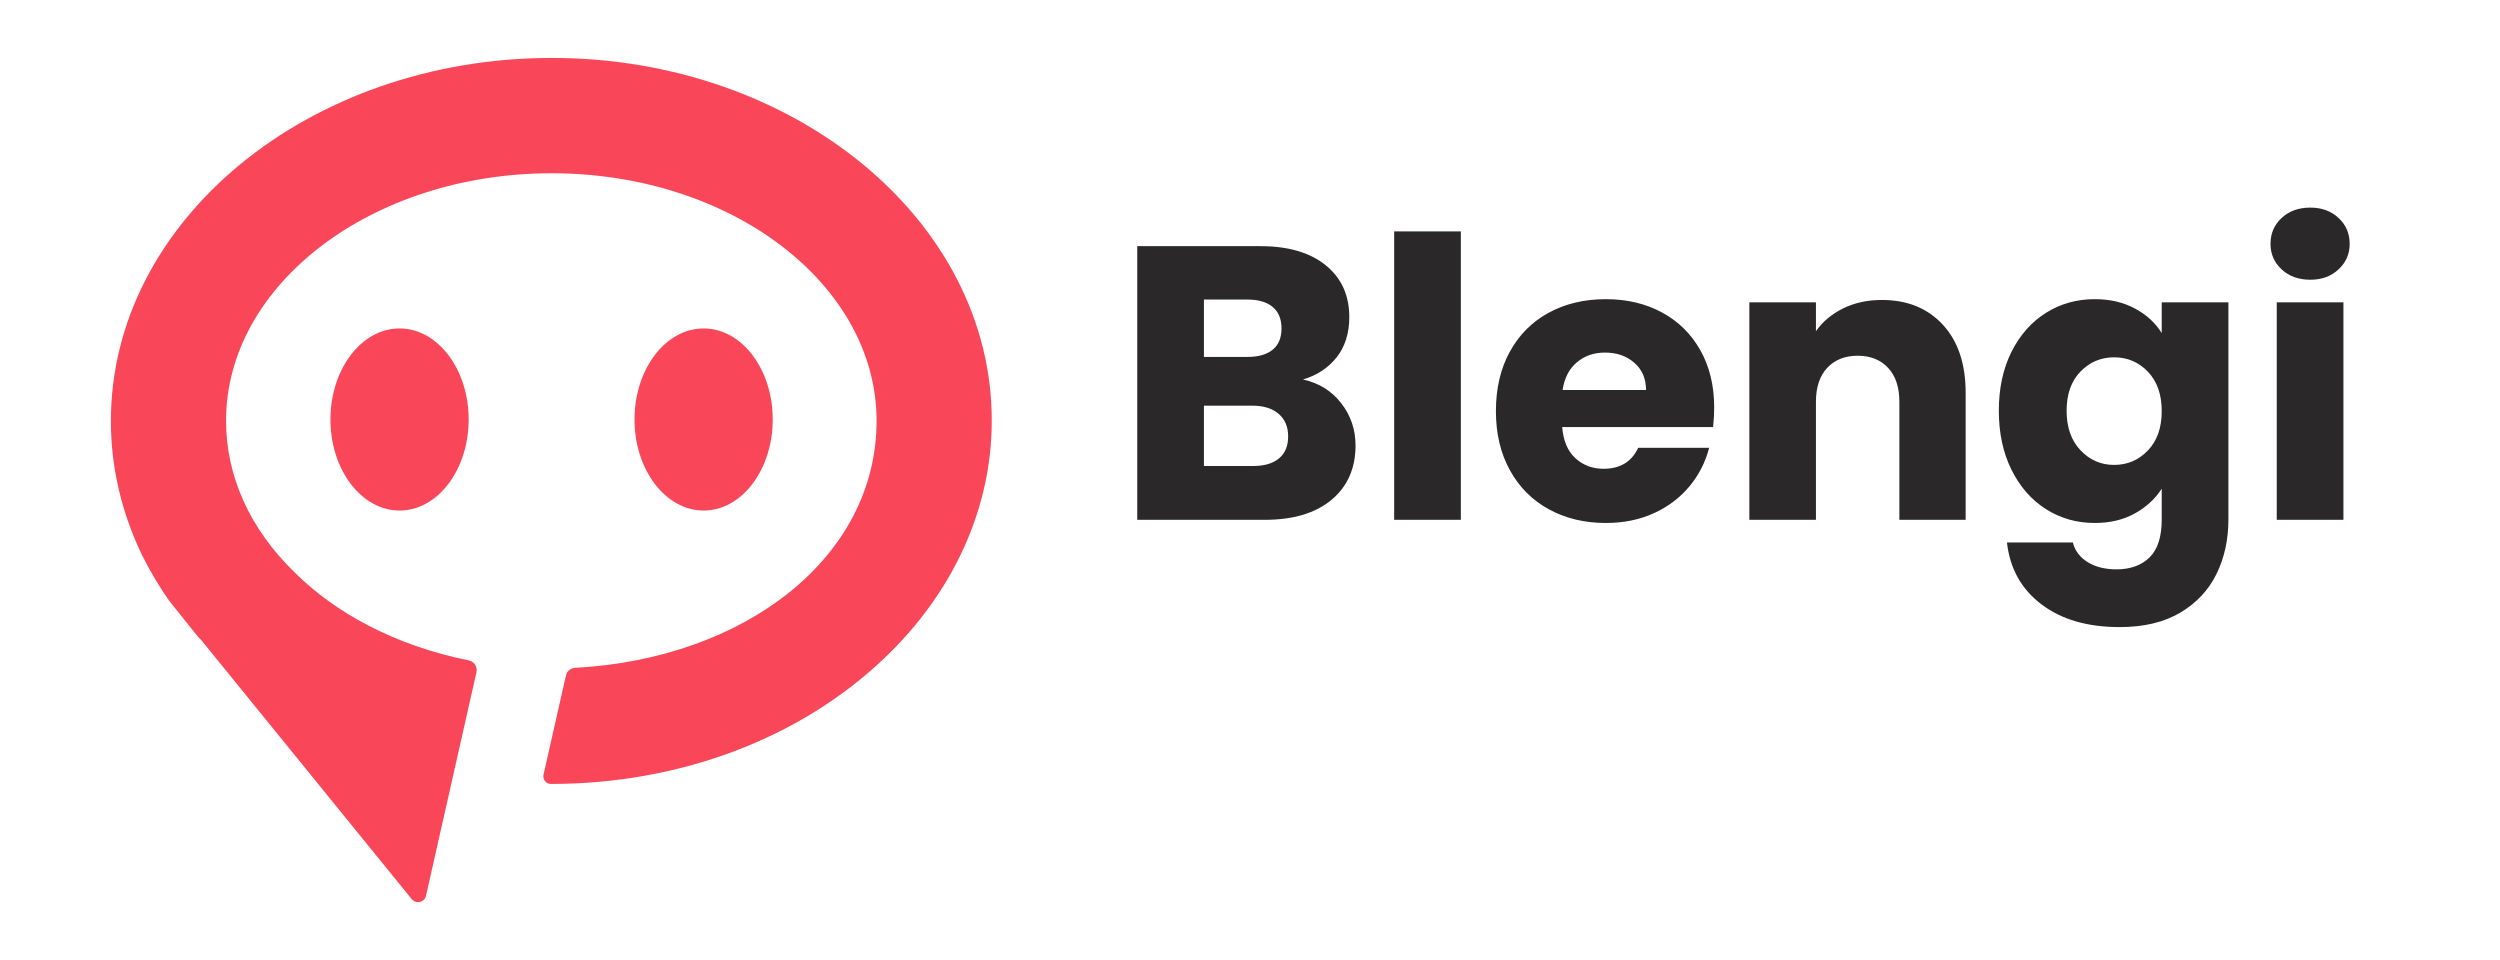 <?xml version="1.0" encoding="UTF-8" standalone="no" ?>
<!DOCTYPE svg PUBLIC "-//W3C//DTD SVG 1.1//EN" "http://www.w3.org/Graphics/SVG/1.1/DTD/svg11.dtd">
<svg xmlns="http://www.w3.org/2000/svg" xmlns:xlink="http://www.w3.org/1999/xlink" version="1.1" width="250" height="96" viewBox="0 0 250 96" xml:space="preserve">
<desc>Created with Fabric.js 5.2.4</desc>
<defs>
</defs>
<g transform="matrix(1 0 0 1 125 48)" id="eb37a113-8a50-4797-b0b0-7e2b861cd3b2"  >
<rect style="stroke: none; stroke-width: 1; stroke-dasharray: none; stroke-linecap: butt; stroke-dashoffset: 0; stroke-linejoin: miter; stroke-miterlimit: 4; fill: rgb(255,255,255); fill-rule: nonzero; opacity: 1; visibility: hidden;" vector-effect="non-scaling-stroke"  x="-125" y="-48" rx="0" ry="0" width="250" height="96" />
</g>
<g transform="matrix(Infinity NaN NaN Infinity 0 0)" id="d1d5da44-2fb2-4f35-9765-8cfaf1625d64"  >
</g>
<g transform="matrix(0.79 0 0 0.79 123 48)"  >
<g style="" vector-effect="non-scaling-stroke"   >
		<g transform="matrix(1.97 0 0 1.97 -85.91 0)"  >
<path style="stroke: none; stroke-width: 1; stroke-dasharray: none; stroke-linecap: butt; stroke-dashoffset: 0; stroke-linejoin: miter; stroke-miterlimit: 4; fill: rgb(250,70,89); fill-rule: nonzero; opacity: 1;" vector-effect="non-scaling-stroke"  transform=" translate(-28.3, -27.12)" d="M 28.33 0 C 12.71 0 0 10.46 0 23.33 C 0 26.27 0.67 29.16 1.98 31.9 C 2.55 33.04 3.15 34.05 3.8 34.95 L 5.58 37.17 L 5.81 37.41 L 19.33 54.05 C 19.61 54.39 20.16 54.26 20.25 53.83 L 23.49 39.47 C 23.57 39.12 23.34 38.78 22.99 38.71 C 20.71 38.25 18.55 37.51 16.56 36.48 C 14.73 35.53 13.14 34.38 11.81 33.06 C 8.93 30.26 7.4 26.88 7.4 23.32 C 7.4 14.55 16.78 7.41 28.32 7.41 C 39.86 7.41 49.2 14.55 49.2 23.32 C 49.2 32.09 40.76 38.6 29.82 39.19 C 29.54 39.21 29.3 39.4 29.24 39.68 L 27.8 46.05 C 27.73 46.35 27.96 46.65 28.27 46.65 L 28.27 46.65 C 36.54 46.65 44.26 43.75 49.7 38.57 C 54.15 34.33 56.6 28.92 56.6 23.33 C 56.63 10.46 43.93 0 28.33 0 Z" stroke-linecap="round" />
</g>
		<g transform="matrix(1.97 0 0 1.97 -105.12 -7.66)"  >
<ellipse style="stroke: none; stroke-width: 1; stroke-dasharray: none; stroke-linecap: butt; stroke-dashoffset: 0; stroke-linejoin: miter; stroke-miterlimit: 4; fill: rgb(250,70,89); fill-rule: nonzero; opacity: 1;" vector-effect="non-scaling-stroke"  cx="0" cy="0" rx="4.44" ry="5.85" />
</g>
		<g transform="matrix(1.97 0 0 1.97 -66.63 -7.66)"  >
<ellipse style="stroke: none; stroke-width: 1; stroke-dasharray: none; stroke-linecap: butt; stroke-dashoffset: 0; stroke-linejoin: miter; stroke-miterlimit: 4; fill: rgb(250,70,89); fill-rule: nonzero; opacity: 1;" vector-effect="non-scaling-stroke"  cx="0" cy="0" rx="4.44" ry="5.85" />
</g>
		<g transform="matrix(1 0 0 1 65 -7.93)"  >
<path style="stroke: none; stroke-width: 1; stroke-dasharray: none; stroke-linecap: butt; stroke-dashoffset: 0; stroke-linejoin: miter; stroke-miterlimit: 4; fill: rgb(42,40,40); fill-rule: nonzero; opacity: 1;" vector-effect="non-scaling-stroke"  transform=" translate(-79.8, -38.84)" d="M 24.03 34.05 Q 27.04 34.69 28.87 37.04 Q 30.69 39.38 30.69 42.39 L 30.69 42.39 Q 30.69 46.73 27.66 49.27 Q 24.62 51.81 19.2 51.81 L 19.2 51.81 L 3.06 51.81 L 3.06 17.17 L 18.65 17.17 Q 23.93 17.17 26.92 19.59 Q 29.9 22.01 29.9 26.15 L 29.9 26.15 Q 29.9 29.21 28.3 31.24 Q 26.7 33.26 24.03 34.05 L 24.03 34.05 Z M 11.5 23.93 L 11.5 31.19 L 17.02 31.19 Q 19.1 31.19 20.21 30.27 Q 21.32 29.36 21.32 27.59 L 21.32 27.59 Q 21.32 25.81 20.21 24.87 Q 19.1 23.93 17.02 23.93 L 17.02 23.93 L 11.5 23.93 Z M 17.72 45 Q 19.84 45 21 44.04 Q 22.16 43.08 22.16 41.25 L 22.16 41.25 Q 22.16 39.43 20.95 38.39 Q 19.74 37.36 17.62 37.36 L 17.62 37.36 L 11.5 37.36 L 11.5 45 L 17.72 45 Z M 35.58 15.3 L 44.02 15.3 L 44.02 51.81 L 35.58 51.81 L 35.58 15.3 Z M 76.09 37.6 Q 76.09 38.79 75.95 40.07 L 75.95 40.07 L 56.85 40.07 Q 57.05 42.64 58.5 43.99 Q 59.96 45.35 62.08 45.35 L 62.08 45.35 Q 65.24 45.35 66.47 42.69 L 66.47 42.69 L 75.45 42.69 Q 74.76 45.4 72.96 47.57 Q 71.16 49.74 68.44 50.98 Q 65.73 52.21 62.38 52.21 L 62.38 52.21 Q 58.33 52.21 55.17 50.48 Q 52.01 48.76 50.24 45.55 Q 48.46 42.34 48.46 38.05 L 48.46 38.05 Q 48.46 33.75 50.21 30.55 Q 51.96 27.34 55.12 25.61 Q 58.28 23.88 62.38 23.88 L 62.38 23.88 Q 66.37 23.88 69.48 25.56 Q 72.59 27.24 74.34 30.35 Q 76.09 33.46 76.09 37.6 L 76.09 37.6 Z M 56.9 35.38 L 67.46 35.38 Q 67.46 33.21 65.98 31.93 Q 64.5 30.64 62.28 30.64 L 62.28 30.64 Q 60.15 30.64 58.7 31.88 Q 57.24 33.11 56.9 35.38 L 56.9 35.38 Z M 97.31 23.98 Q 102.15 23.98 105.04 27.12 Q 107.92 30.25 107.92 35.73 L 107.92 35.73 L 107.92 51.81 L 99.53 51.81 L 99.53 36.86 Q 99.53 34.1 98.1 32.57 Q 96.67 31.04 94.25 31.04 L 94.25 31.04 Q 91.84 31.04 90.4 32.57 Q 88.97 34.1 88.97 36.86 L 88.97 36.86 L 88.97 51.81 L 80.54 51.81 L 80.54 24.28 L 88.97 24.28 L 88.97 27.93 Q 90.26 26.1 92.43 25.04 Q 94.6 23.98 97.31 23.98 L 97.31 23.98 Z M 124.26 23.88 Q 127.17 23.88 129.36 25.07 Q 131.56 26.25 132.74 28.18 L 132.74 28.18 L 132.74 24.28 L 141.18 24.28 L 141.18 51.77 Q 141.18 55.57 139.68 58.65 Q 138.17 61.73 135.09 63.56 Q 132 65.39 127.42 65.39 L 127.42 65.39 Q 121.3 65.39 117.5 62.5 Q 113.7 59.61 113.15 54.68 L 113.15 54.68 L 121.49 54.68 Q 121.89 56.26 123.37 57.17 Q 124.85 58.08 127.02 58.08 L 127.02 58.08 Q 129.64 58.08 131.19 56.58 Q 132.74 55.07 132.74 51.77 L 132.74 51.77 L 132.74 47.87 Q 131.51 49.79 129.34 51 Q 127.17 52.21 124.26 52.21 L 124.26 52.21 Q 120.85 52.21 118.09 50.46 Q 115.33 48.71 113.72 45.47 Q 112.12 42.24 112.12 38 L 112.12 38 Q 112.12 33.75 113.72 30.55 Q 115.33 27.34 118.09 25.61 Q 120.85 23.88 124.26 23.88 L 124.26 23.88 Z M 132.74 38.05 Q 132.74 34.89 130.99 33.06 Q 129.24 31.24 126.72 31.24 L 126.72 31.24 Q 124.21 31.24 122.46 33.04 Q 120.7 34.84 120.7 38 L 120.7 38 Q 120.7 41.16 122.46 43.01 Q 124.21 44.86 126.72 44.86 L 126.72 44.86 Q 129.24 44.86 130.99 43.03 Q 132.74 41.21 132.74 38.05 L 132.74 38.05 Z M 151.55 21.42 Q 149.33 21.42 147.92 20.11 Q 146.51 18.8 146.51 16.88 L 146.51 16.88 Q 146.51 14.9 147.92 13.6 Q 149.33 12.29 151.55 12.29 L 151.55 12.29 Q 153.72 12.29 155.12 13.6 Q 156.53 14.9 156.53 16.88 L 156.53 16.88 Q 156.53 18.8 155.12 20.11 Q 153.72 21.42 151.55 21.42 L 151.55 21.42 Z M 147.3 24.28 L 155.74 24.28 L 155.74 51.81 L 147.3 51.81 L 147.3 24.28 Z" stroke-linecap="round" />
</g>
</g>
</g>
</svg>